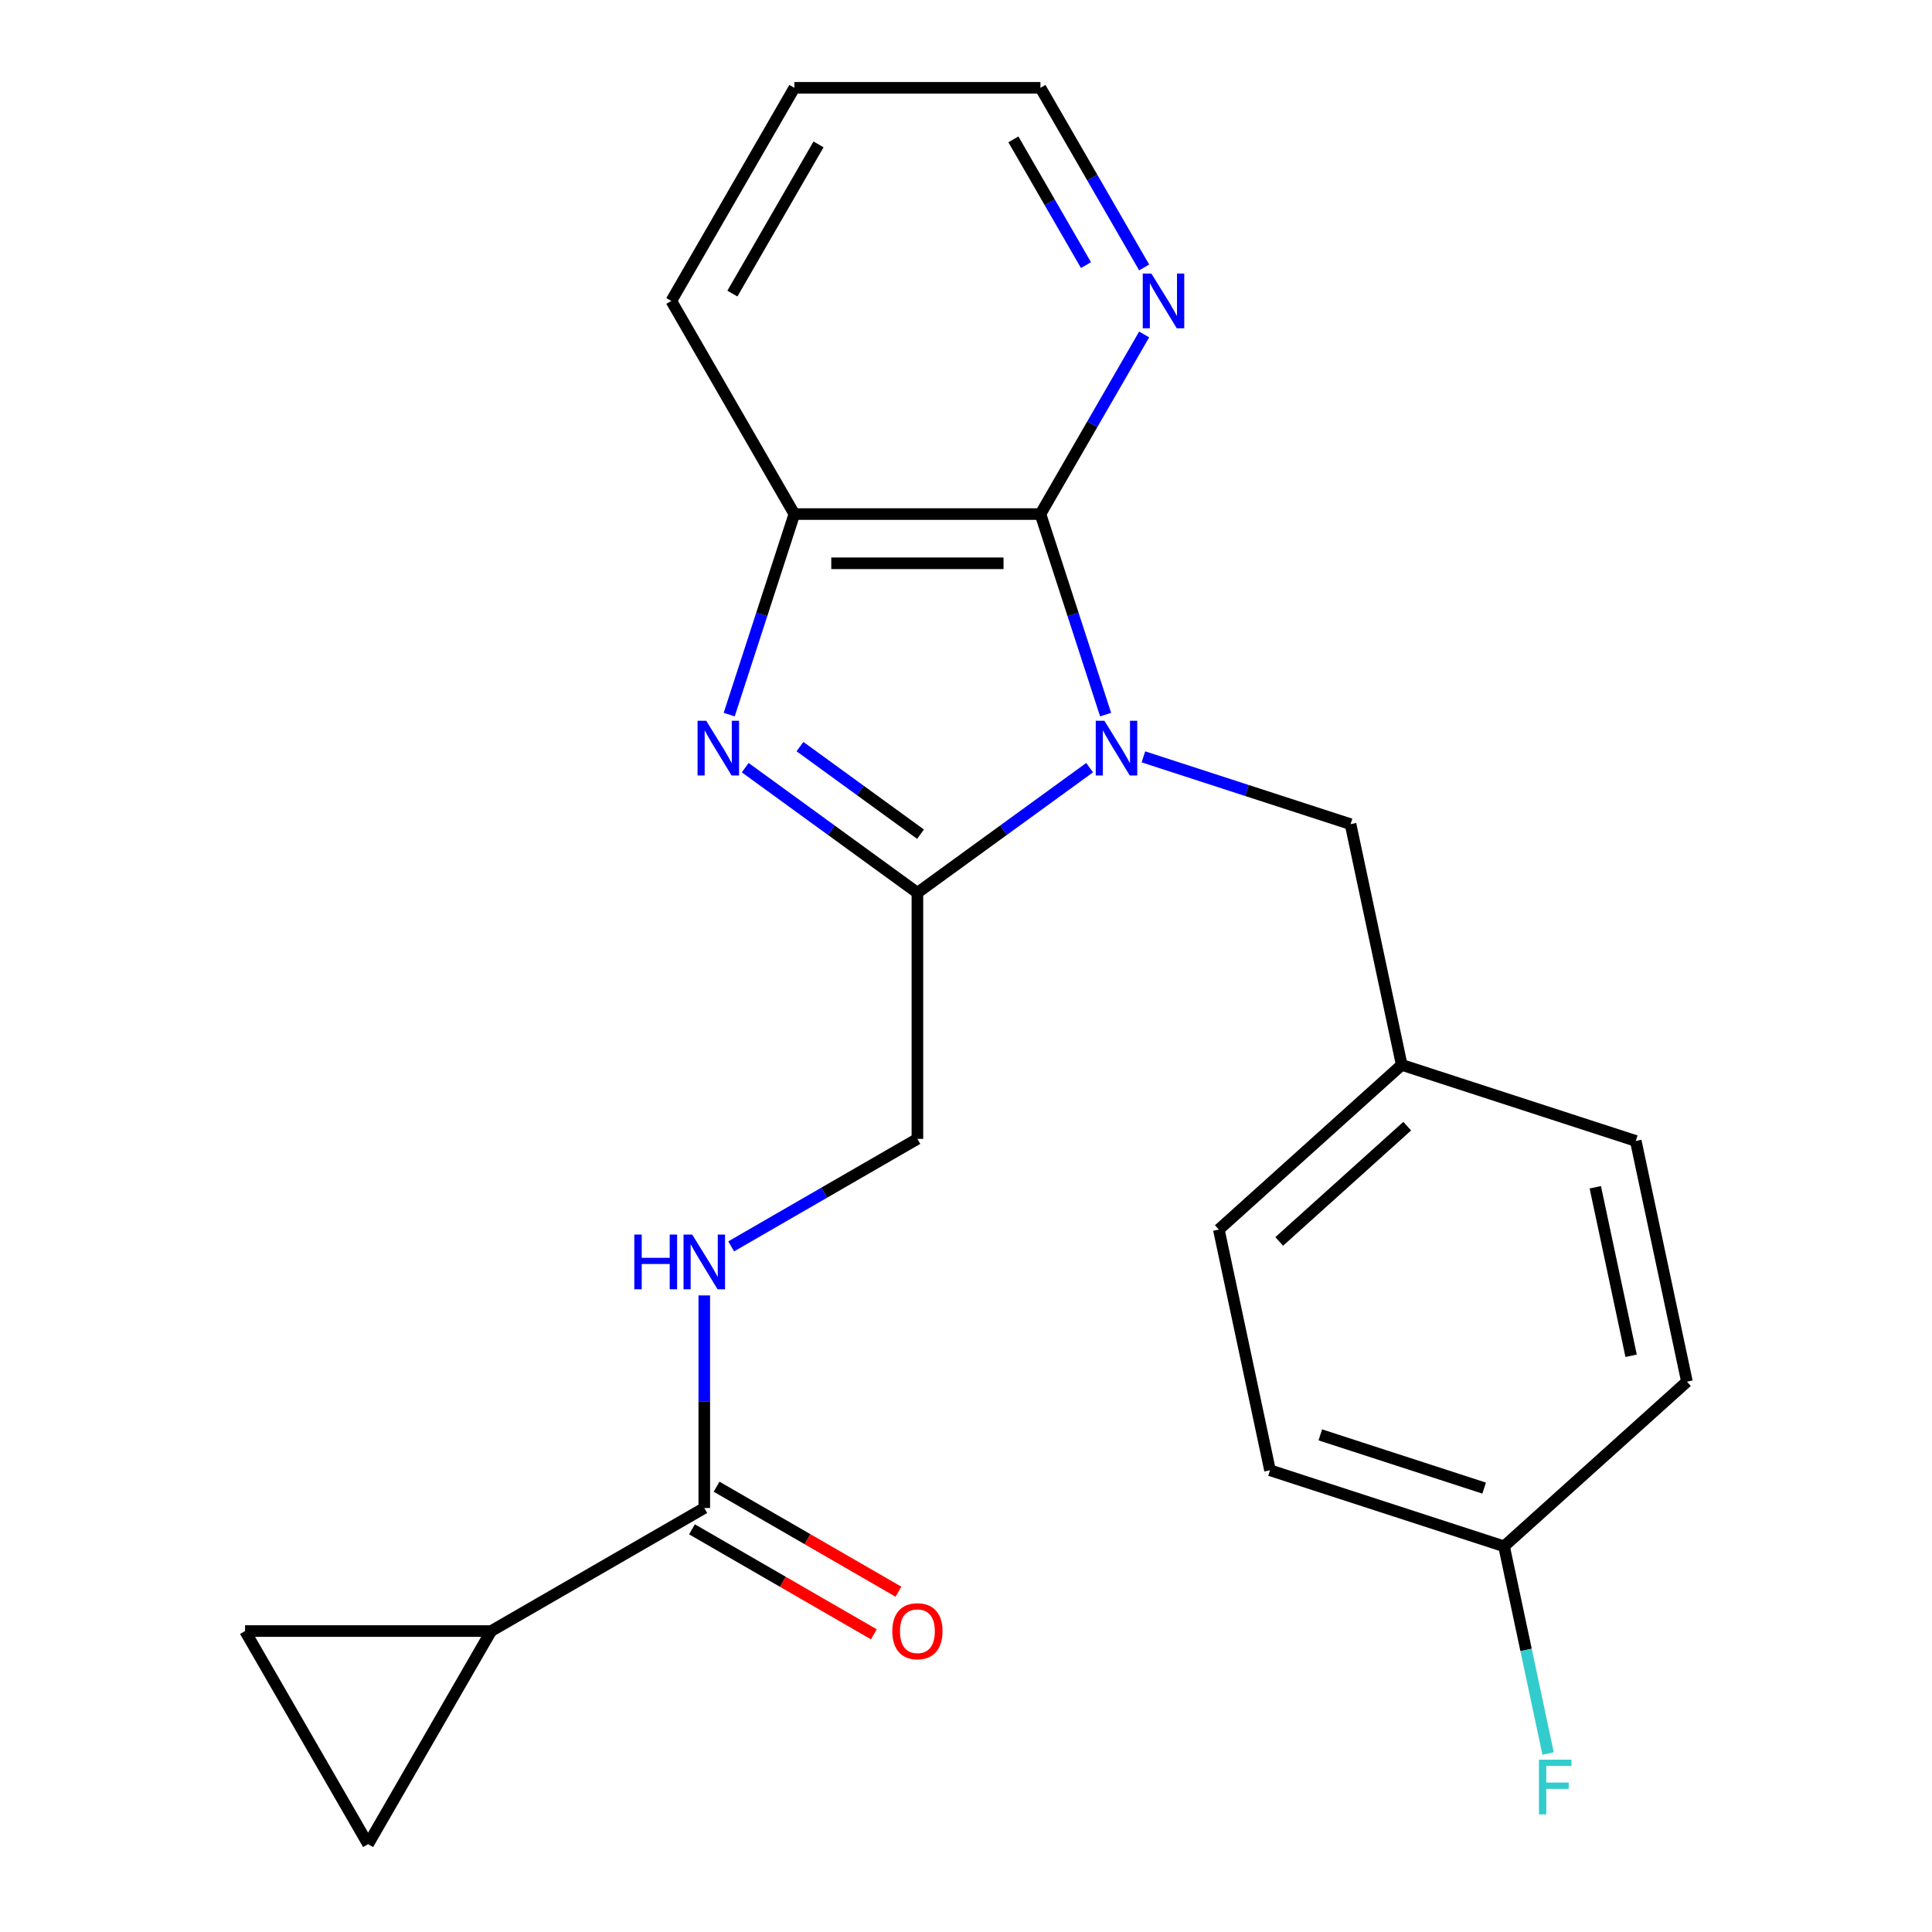 <?xml version='1.0' encoding='iso-8859-1'?>
<svg version='1.1' baseProfile='full'
              xmlns='http://www.w3.org/2000/svg'
                      xmlns:rdkit='http://www.rdkit.org/xml'
                      xmlns:xlink='http://www.w3.org/1999/xlink'
                  xml:space='preserve'
width='1000px' height='1000px' viewBox='0 0 1000 1000'>
<!-- END OF HEADER -->
<rect style='opacity:1.0;fill:#FFFFFF;stroke:none' width='1000' height='1000' x='0' y='0'> </rect>
<path class='bond-0' d='M 563.976,397.342 L 519.412,429.719' style='fill:none;fill-rule:evenodd;stroke:#0000FF;stroke-width:6px;stroke-linecap:butt;stroke-linejoin:miter;stroke-opacity:1' />
<path class='bond-0' d='M 519.412,429.719 L 474.849,462.096' style='fill:none;fill-rule:evenodd;stroke:#000000;stroke-width:6px;stroke-linecap:butt;stroke-linejoin:miter;stroke-opacity:1' />
<path class='bond-2' d='M 572.265,369.881 L 555.402,317.981' style='fill:none;fill-rule:evenodd;stroke:#0000FF;stroke-width:6px;stroke-linecap:butt;stroke-linejoin:miter;stroke-opacity:1' />
<path class='bond-2' d='M 555.402,317.981 L 538.538,266.081' style='fill:none;fill-rule:evenodd;stroke:#000000;stroke-width:6px;stroke-linecap:butt;stroke-linejoin:miter;stroke-opacity:1' />
<path class='bond-8' d='M 591.825,391.749 L 645.435,409.168' style='fill:none;fill-rule:evenodd;stroke:#0000FF;stroke-width:6px;stroke-linecap:butt;stroke-linejoin:miter;stroke-opacity:1' />
<path class='bond-8' d='M 645.435,409.168 L 699.045,426.587' style='fill:none;fill-rule:evenodd;stroke:#000000;stroke-width:6px;stroke-linecap:butt;stroke-linejoin:miter;stroke-opacity:1' />
<path class='bond-1' d='M 474.849,462.096 L 430.285,429.719' style='fill:none;fill-rule:evenodd;stroke:#000000;stroke-width:6px;stroke-linecap:butt;stroke-linejoin:miter;stroke-opacity:1' />
<path class='bond-1' d='M 430.285,429.719 L 385.722,397.342' style='fill:none;fill-rule:evenodd;stroke:#0000FF;stroke-width:6px;stroke-linecap:butt;stroke-linejoin:miter;stroke-opacity:1' />
<path class='bond-1' d='M 476.454,431.773 L 445.26,409.109' style='fill:none;fill-rule:evenodd;stroke:#000000;stroke-width:6px;stroke-linecap:butt;stroke-linejoin:miter;stroke-opacity:1' />
<path class='bond-1' d='M 445.26,409.109 L 414.065,386.445' style='fill:none;fill-rule:evenodd;stroke:#0000FF;stroke-width:6px;stroke-linecap:butt;stroke-linejoin:miter;stroke-opacity:1' />
<path class='bond-11' d='M 474.849,462.096 L 474.849,589.475' style='fill:none;fill-rule:evenodd;stroke:#000000;stroke-width:6px;stroke-linecap:butt;stroke-linejoin:miter;stroke-opacity:1' />
<path class='bond-23' d='M 377.433,369.881 L 394.296,317.981' style='fill:none;fill-rule:evenodd;stroke:#0000FF;stroke-width:6px;stroke-linecap:butt;stroke-linejoin:miter;stroke-opacity:1' />
<path class='bond-23' d='M 394.296,317.981 L 411.16,266.081' style='fill:none;fill-rule:evenodd;stroke:#000000;stroke-width:6px;stroke-linecap:butt;stroke-linejoin:miter;stroke-opacity:1' />
<path class='bond-3' d='M 538.538,266.081 L 411.16,266.081' style='fill:none;fill-rule:evenodd;stroke:#000000;stroke-width:6px;stroke-linecap:butt;stroke-linejoin:miter;stroke-opacity:1' />
<path class='bond-3' d='M 519.431,291.557 L 430.266,291.557' style='fill:none;fill-rule:evenodd;stroke:#000000;stroke-width:6px;stroke-linecap:butt;stroke-linejoin:miter;stroke-opacity:1' />
<path class='bond-10' d='M 538.538,266.081 L 565.376,219.596' style='fill:none;fill-rule:evenodd;stroke:#000000;stroke-width:6px;stroke-linecap:butt;stroke-linejoin:miter;stroke-opacity:1' />
<path class='bond-10' d='M 565.376,219.596 L 592.214,173.112' style='fill:none;fill-rule:evenodd;stroke:#0000FF;stroke-width:6px;stroke-linecap:butt;stroke-linejoin:miter;stroke-opacity:1' />
<path class='bond-20' d='M 411.16,266.081 L 347.47,155.768' style='fill:none;fill-rule:evenodd;stroke:#000000;stroke-width:6px;stroke-linecap:butt;stroke-linejoin:miter;stroke-opacity:1' />
<path class='bond-4' d='M 254.223,844.232 L 364.536,780.543' style='fill:none;fill-rule:evenodd;stroke:#000000;stroke-width:6px;stroke-linecap:butt;stroke-linejoin:miter;stroke-opacity:1' />
<path class='bond-6' d='M 254.223,844.232 L 190.533,954.545' style='fill:none;fill-rule:evenodd;stroke:#000000;stroke-width:6px;stroke-linecap:butt;stroke-linejoin:miter;stroke-opacity:1' />
<path class='bond-7' d='M 254.223,844.232 L 126.844,844.232' style='fill:none;fill-rule:evenodd;stroke:#000000;stroke-width:6px;stroke-linecap:butt;stroke-linejoin:miter;stroke-opacity:1' />
<path class='bond-5' d='M 364.536,780.543 L 364.536,725.526' style='fill:none;fill-rule:evenodd;stroke:#000000;stroke-width:6px;stroke-linecap:butt;stroke-linejoin:miter;stroke-opacity:1' />
<path class='bond-5' d='M 364.536,725.526 L 364.536,670.509' style='fill:none;fill-rule:evenodd;stroke:#0000FF;stroke-width:6px;stroke-linecap:butt;stroke-linejoin:miter;stroke-opacity:1' />
<path class='bond-12' d='M 358.167,791.574 L 405.231,818.747' style='fill:none;fill-rule:evenodd;stroke:#000000;stroke-width:6px;stroke-linecap:butt;stroke-linejoin:miter;stroke-opacity:1' />
<path class='bond-12' d='M 405.231,818.747 L 452.296,845.92' style='fill:none;fill-rule:evenodd;stroke:#FF0000;stroke-width:6px;stroke-linecap:butt;stroke-linejoin:miter;stroke-opacity:1' />
<path class='bond-12' d='M 370.905,769.512 L 417.969,796.684' style='fill:none;fill-rule:evenodd;stroke:#000000;stroke-width:6px;stroke-linecap:butt;stroke-linejoin:miter;stroke-opacity:1' />
<path class='bond-12' d='M 417.969,796.684 L 465.033,823.857' style='fill:none;fill-rule:evenodd;stroke:#FF0000;stroke-width:6px;stroke-linecap:butt;stroke-linejoin:miter;stroke-opacity:1' />
<path class='bond-26' d='M 190.533,954.545 L 126.844,844.232' style='fill:none;fill-rule:evenodd;stroke:#000000;stroke-width:6px;stroke-linecap:butt;stroke-linejoin:miter;stroke-opacity:1' />
<path class='bond-13' d='M 699.045,426.587 L 725.528,551.182' style='fill:none;fill-rule:evenodd;stroke:#000000;stroke-width:6px;stroke-linecap:butt;stroke-linejoin:miter;stroke-opacity:1' />
<path class='bond-9' d='M 378.46,645.125 L 426.655,617.3' style='fill:none;fill-rule:evenodd;stroke:#0000FF;stroke-width:6px;stroke-linecap:butt;stroke-linejoin:miter;stroke-opacity:1' />
<path class='bond-9' d='M 426.655,617.3 L 474.849,589.475' style='fill:none;fill-rule:evenodd;stroke:#000000;stroke-width:6px;stroke-linecap:butt;stroke-linejoin:miter;stroke-opacity:1' />
<path class='bond-21' d='M 592.214,138.423 L 565.376,91.939' style='fill:none;fill-rule:evenodd;stroke:#0000FF;stroke-width:6px;stroke-linecap:butt;stroke-linejoin:miter;stroke-opacity:1' />
<path class='bond-21' d='M 565.376,91.939 L 538.538,45.455' style='fill:none;fill-rule:evenodd;stroke:#000000;stroke-width:6px;stroke-linecap:butt;stroke-linejoin:miter;stroke-opacity:1' />
<path class='bond-21' d='M 562.1,137.216 L 543.313,104.677' style='fill:none;fill-rule:evenodd;stroke:#0000FF;stroke-width:6px;stroke-linecap:butt;stroke-linejoin:miter;stroke-opacity:1' />
<path class='bond-21' d='M 543.313,104.677 L 524.527,72.138' style='fill:none;fill-rule:evenodd;stroke:#000000;stroke-width:6px;stroke-linecap:butt;stroke-linejoin:miter;stroke-opacity:1' />
<path class='bond-16' d='M 725.528,551.182 L 846.672,590.545' style='fill:none;fill-rule:evenodd;stroke:#000000;stroke-width:6px;stroke-linecap:butt;stroke-linejoin:miter;stroke-opacity:1' />
<path class='bond-17' d='M 725.528,551.182 L 630.867,636.415' style='fill:none;fill-rule:evenodd;stroke:#000000;stroke-width:6px;stroke-linecap:butt;stroke-linejoin:miter;stroke-opacity:1' />
<path class='bond-17' d='M 728.376,582.899 L 662.113,642.563' style='fill:none;fill-rule:evenodd;stroke:#000000;stroke-width:6px;stroke-linecap:butt;stroke-linejoin:miter;stroke-opacity:1' />
<path class='bond-14' d='M 778.495,800.373 L 657.351,761.01' style='fill:none;fill-rule:evenodd;stroke:#000000;stroke-width:6px;stroke-linecap:butt;stroke-linejoin:miter;stroke-opacity:1' />
<path class='bond-14' d='M 768.196,770.239 L 683.395,742.686' style='fill:none;fill-rule:evenodd;stroke:#000000;stroke-width:6px;stroke-linecap:butt;stroke-linejoin:miter;stroke-opacity:1' />
<path class='bond-15' d='M 778.495,800.373 L 789.894,853.998' style='fill:none;fill-rule:evenodd;stroke:#000000;stroke-width:6px;stroke-linecap:butt;stroke-linejoin:miter;stroke-opacity:1' />
<path class='bond-15' d='M 789.894,853.998 L 801.292,907.623' style='fill:none;fill-rule:evenodd;stroke:#33CCCC;stroke-width:6px;stroke-linecap:butt;stroke-linejoin:miter;stroke-opacity:1' />
<path class='bond-24' d='M 778.495,800.373 L 873.156,715.14' style='fill:none;fill-rule:evenodd;stroke:#000000;stroke-width:6px;stroke-linecap:butt;stroke-linejoin:miter;stroke-opacity:1' />
<path class='bond-18' d='M 846.672,590.545 L 873.156,715.14' style='fill:none;fill-rule:evenodd;stroke:#000000;stroke-width:6px;stroke-linecap:butt;stroke-linejoin:miter;stroke-opacity:1' />
<path class='bond-18' d='M 825.726,614.531 L 844.264,701.747' style='fill:none;fill-rule:evenodd;stroke:#000000;stroke-width:6px;stroke-linecap:butt;stroke-linejoin:miter;stroke-opacity:1' />
<path class='bond-19' d='M 630.867,636.415 L 657.351,761.01' style='fill:none;fill-rule:evenodd;stroke:#000000;stroke-width:6px;stroke-linecap:butt;stroke-linejoin:miter;stroke-opacity:1' />
<path class='bond-25' d='M 347.47,155.768 L 411.16,45.455' style='fill:none;fill-rule:evenodd;stroke:#000000;stroke-width:6px;stroke-linecap:butt;stroke-linejoin:miter;stroke-opacity:1' />
<path class='bond-25' d='M 379.086,151.959 L 423.669,74.739' style='fill:none;fill-rule:evenodd;stroke:#000000;stroke-width:6px;stroke-linecap:butt;stroke-linejoin:miter;stroke-opacity:1' />
<path class='bond-22' d='M 538.538,45.455 L 411.16,45.455' style='fill:none;fill-rule:evenodd;stroke:#000000;stroke-width:6px;stroke-linecap:butt;stroke-linejoin:miter;stroke-opacity:1' />
<path  class='atom-0' d='M 571.64 373.065
L 580.92 388.065
Q 581.84 389.545, 583.32 392.225
Q 584.8 394.905, 584.88 395.065
L 584.88 373.065
L 588.64 373.065
L 588.64 401.385
L 584.76 401.385
L 574.8 384.985
Q 573.64 383.065, 572.4 380.865
Q 571.2 378.665, 570.84 377.985
L 570.84 401.385
L 567.16 401.385
L 567.16 373.065
L 571.64 373.065
' fill='#0000FF'/>
<path  class='atom-2' d='M 365.537 373.065
L 374.817 388.065
Q 375.737 389.545, 377.217 392.225
Q 378.697 394.905, 378.777 395.065
L 378.777 373.065
L 382.537 373.065
L 382.537 401.385
L 378.657 401.385
L 368.697 384.985
Q 367.537 383.065, 366.297 380.865
Q 365.097 378.665, 364.737 377.985
L 364.737 401.385
L 361.057 401.385
L 361.057 373.065
L 365.537 373.065
' fill='#0000FF'/>
<path  class='atom-10' d='M 328.316 639.004
L 332.156 639.004
L 332.156 651.044
L 346.636 651.044
L 346.636 639.004
L 350.476 639.004
L 350.476 667.324
L 346.636 667.324
L 346.636 654.244
L 332.156 654.244
L 332.156 667.324
L 328.316 667.324
L 328.316 639.004
' fill='#0000FF'/>
<path  class='atom-10' d='M 358.276 639.004
L 367.556 654.004
Q 368.476 655.484, 369.956 658.164
Q 371.436 660.844, 371.516 661.004
L 371.516 639.004
L 375.276 639.004
L 375.276 667.324
L 371.396 667.324
L 361.436 650.924
Q 360.276 649.004, 359.036 646.804
Q 357.836 644.604, 357.476 643.924
L 357.476 667.324
L 353.796 667.324
L 353.796 639.004
L 358.276 639.004
' fill='#0000FF'/>
<path  class='atom-11' d='M 595.968 141.608
L 605.248 156.608
Q 606.168 158.088, 607.648 160.768
Q 609.128 163.448, 609.208 163.608
L 609.208 141.608
L 612.968 141.608
L 612.968 169.928
L 609.088 169.928
L 599.128 153.528
Q 597.968 151.608, 596.728 149.408
Q 595.528 147.208, 595.168 146.528
L 595.168 169.928
L 591.488 169.928
L 591.488 141.608
L 595.968 141.608
' fill='#0000FF'/>
<path  class='atom-13' d='M 461.849 844.312
Q 461.849 837.512, 465.209 833.712
Q 468.569 829.912, 474.849 829.912
Q 481.129 829.912, 484.489 833.712
Q 487.849 837.512, 487.849 844.312
Q 487.849 851.192, 484.449 855.112
Q 481.049 858.992, 474.849 858.992
Q 468.609 858.992, 465.209 855.112
Q 461.849 851.232, 461.849 844.312
M 474.849 855.792
Q 479.169 855.792, 481.489 852.912
Q 483.849 849.992, 483.849 844.312
Q 483.849 838.752, 481.489 835.952
Q 479.169 833.112, 474.849 833.112
Q 470.529 833.112, 468.169 835.912
Q 465.849 838.712, 465.849 844.312
Q 465.849 850.032, 468.169 852.912
Q 470.529 855.792, 474.849 855.792
' fill='#FF0000'/>
<path  class='atom-16' d='M 796.559 910.808
L 813.399 910.808
L 813.399 914.048
L 800.359 914.048
L 800.359 922.648
L 811.959 922.648
L 811.959 925.928
L 800.359 925.928
L 800.359 939.128
L 796.559 939.128
L 796.559 910.808
' fill='#33CCCC'/>
</svg>
